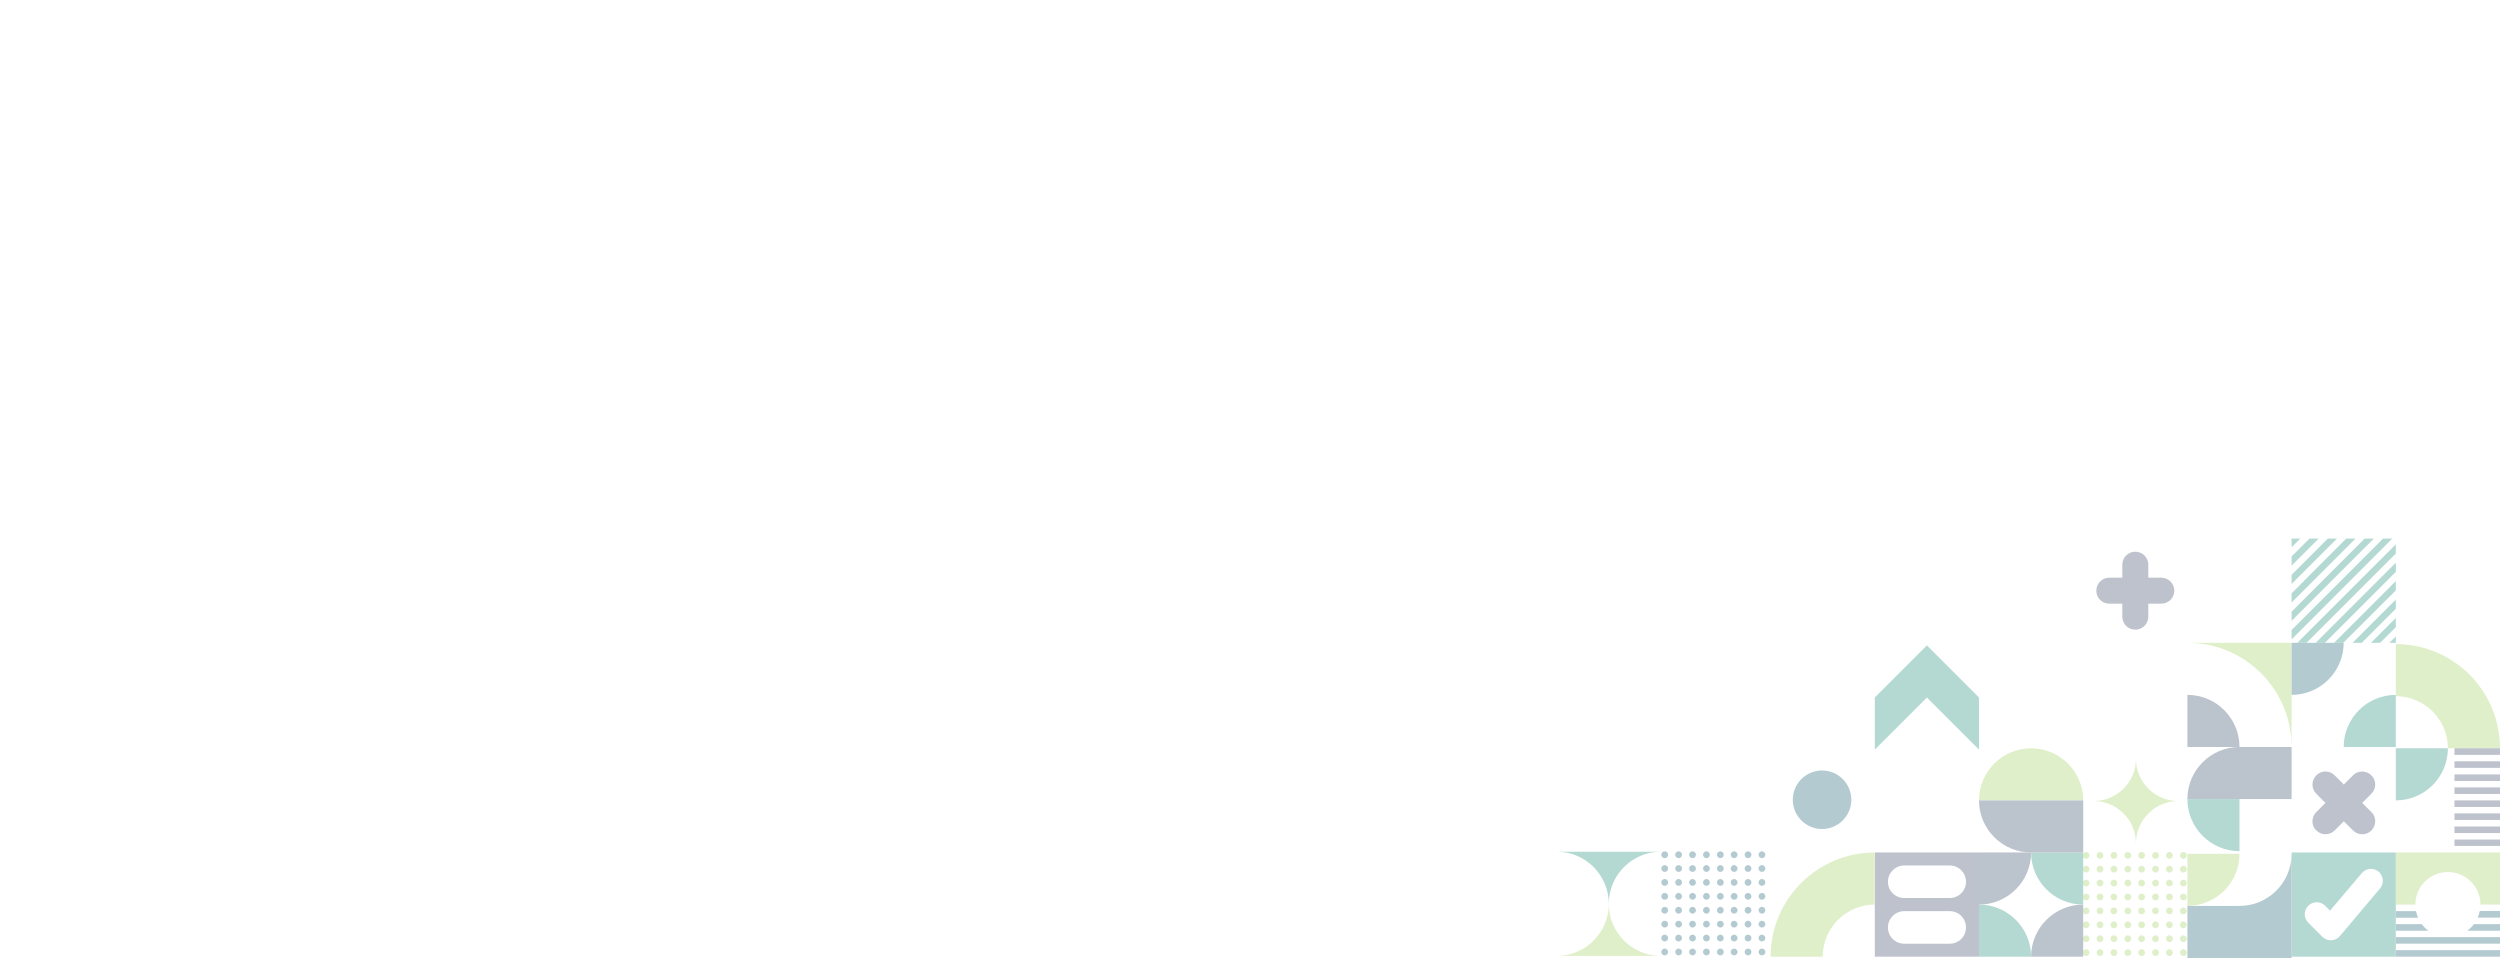 <?xml version="1.0" encoding="UTF-8"?> <svg xmlns="http://www.w3.org/2000/svg" xmlns:xlink="http://www.w3.org/1999/xlink" id="Layer_1" data-name="Layer 1" viewBox="0 0 1905 730"><defs><clipPath id="clippath"><rect x="1186.2" y="649" width="79.4" height="79.4" style="fill: none;"></rect></clipPath><clipPath id="clippath-1"><rect x="1186.2" y="649" width="79.4" height="79.4" style="fill: none;"></rect></clipPath><clipPath id="clippath-2"><rect x="1746.2" y="410.4" width="79.4" height="79.4" style="fill: none;"></rect></clipPath><clipPath id="clippath-3"><rect x="1587.4" y="410.4" width="79.4" height="79.4" style="fill: none;"></rect></clipPath><clipPath id="clippath-4"><rect x="1587.4" y="410.4" width="79.4" height="79.4" style="fill: none;"></rect></clipPath><clipPath id="clippath-5"><rect x="1666.8" y="489.8" width="79.4" height="79.4" style="fill: none;"></rect></clipPath><clipPath id="clippath-6"><rect x="1666.8" y="489.8" width="79.4" height="79.4" style="fill: none;"></rect></clipPath><clipPath id="clippath-7"><rect x="1746.2" y="489.8" width="79.4" height="79.4" style="fill: none;"></rect></clipPath><clipPath id="clippath-8"><rect x="1746.2" y="489.8" width="79.4" height="79.4" style="fill: none;"></rect></clipPath><clipPath id="clippath-9"><rect x="1825.6" y="490.8" width="79.4" height="79.4" style="fill: none;"></rect></clipPath><clipPath id="clippath-10"><rect x="1825.6" y="490.8" width="79.4" height="79.4" style="fill: none;"></rect></clipPath><clipPath id="clippath-11"><rect x="1825.6" y="570.2" width="79.4" height="74.4" style="fill: none;"></rect></clipPath><clipPath id="clippath-12"><rect x="1825.6" y="570.2" width="79.4" height="74.4" style="fill: none;"></rect></clipPath><clipPath id="clippath-13"><rect x="1746.2" y="571.2" width="79.4" height="79.4" style="fill: none;"></rect></clipPath><clipPath id="clippath-14"><rect x="1746.2" y="571.2" width="79.4" height="79.4" style="fill: none;"></rect></clipPath><clipPath id="clippath-15"><rect x="1666.8" y="569.2" width="79.4" height="79.4" style="fill: none;"></rect></clipPath><clipPath id="clippath-16"><rect x="1666.8" y="569.2" width="79.4" height="79.4" style="fill: none;"></rect></clipPath><clipPath id="clippath-17"><rect x="1595.3" y="578.1" width="64.5" height="64.5" style="fill: none;"></rect></clipPath><clipPath id="clippath-18"><rect x="1595.3" y="578.1" width="64.5" height="64.5" style="fill: none;"></rect></clipPath><clipPath id="clippath-19"><rect x="1825.6" y="649.6" width="79.4" height="79.4" style="fill: none;"></rect></clipPath><clipPath id="clippath-20"><rect x="1825.6" y="649.6" width="79.4" height="79.4" style="fill: none;"></rect></clipPath><clipPath id="clippath-21"><rect x="1746.2" y="649.6" width="79.4" height="79.4" style="fill: none;"></rect></clipPath><clipPath id="clippath-22"><rect x="1746.2" y="649.6" width="79.4" height="79.4" style="fill: none;"></rect></clipPath><clipPath id="clippath-23"><rect x="1666.8" y="650.6" width="79.4" height="79.4" style="fill: none;"></rect></clipPath><clipPath id="clippath-24"><rect x="1666.8" y="650.6" width="79.4" height="79.4" style="fill: none;"></rect></clipPath><clipPath id="clippath-25"><rect x="1586.9" y="649.1" width="79.4" height="79.4" style="fill: none;"></rect></clipPath><clipPath id="clippath-26"><rect x="1586.9" y="649.1" width="79.4" height="79.4" style="fill: none;"></rect></clipPath><clipPath id="clippath-27"><rect x="1508" y="649.6" width="79.4" height="79.4" style="fill: none;"></rect></clipPath><clipPath id="clippath-28"><rect x="1508" y="649.6" width="79.4" height="79.4" style="fill: none;"></rect></clipPath><clipPath id="clippath-29"><rect x="1508" y="570.2" width="79.4" height="79.4" style="fill: none;"></rect></clipPath><clipPath id="clippath-30"><rect x="1508" y="570.2" width="79.4" height="79.4" style="fill: none;"></rect></clipPath><clipPath id="clippath-31"><rect x="1428.6" y="491.8" width="79.4" height="79.4" style="fill: none;"></rect></clipPath><clipPath id="clippath-32"><rect x="1428.6" y="649.6" width="79.4" height="79.4" style="fill: none;"></rect></clipPath><clipPath id="clippath-33"><rect x="1428.6" y="649.6" width="79.4" height="79.4" style="fill: none;"></rect></clipPath><clipPath id="clippath-34"><rect x="1349.2" y="649.6" width="79.4" height="79.4" style="fill: none;"></rect></clipPath><clipPath id="clippath-35"><rect x="1349.2" y="649.6" width="79.4" height="79.4" style="fill: none;"></rect></clipPath><clipPath id="clippath-36"><rect x="1366.1" y="587.1" width="44.7" height="44.7" style="fill: none;"></rect></clipPath><clipPath id="clippath-37"><rect x="1366.1" y="587.1" width="44.7" height="44.7" style="fill: none;"></rect></clipPath><clipPath id="clippath-38"><rect x="1265.8" y="648.6" width="79.4" height="79.4" style="fill: none;"></rect></clipPath><clipPath id="clippath-39"><rect x="1265.8" y="648.6" width="79.4" height="79.4" style="fill: none;"></rect></clipPath></defs><g style="opacity: .3;"><g id="Artwork_70" data-name="Artwork 70"><g style="clip-path: url(#clippath);"><g style="clip-path: url(#clippath-1);"><path d="M1225.9,688.7c0,21.9-17.8,39.7-39.7,39.7h79.4c-21.9,0-39.7-17.8-39.7-39.7" style="fill: #95ca4d;"></path><path d="M1225.9,688.7c0-21.9,17.8-39.7,39.7-39.7h-79.4c21.9,0,39.7,17.8,39.7,39.7" style="fill: #017e67;"></path></g></g></g><g id="Artwork_88" data-name="Artwork 88"><g style="clip-path: url(#clippath-2);"><polygon points="1764.6 489.8 1771.6 489.8 1825.6 435.8 1825.6 428.8 1764.6 489.8" style="fill: #017e67;"></polygon><polygon points="1750.6 489.8 1757.6 489.8 1825.6 421.8 1825.6 414.8 1750.6 489.8" style="fill: #017e67;"></polygon><polygon points="1815.9 410.4 1746.2 480.1 1746.2 487.2 1822.9 410.4 1815.9 410.4" style="fill: #017e67;"></polygon><polygon points="1806.7 489.8 1813.7 489.8 1825.6 477.9 1825.6 470.9 1806.7 489.8" style="fill: #017e67;"></polygon><polygon points="1792.7 489.8 1799.7 489.8 1825.6 463.9 1825.6 456.9 1792.7 489.8" style="fill: #017e67;"></polygon><polygon points="1778.6 489.8 1785.6 489.8 1825.6 449.9 1825.6 442.8 1778.6 489.8" style="fill: #017e67;"></polygon><polygon points="1820.7 489.8 1825.6 489.8 1825.6 485 1820.7 489.8" style="fill: #017e67;"></polygon><polygon points="1801.9 410.4 1746.2 466.1 1746.2 473.1 1808.9 410.4 1801.9 410.4" style="fill: #017e67;"></polygon><polygon points="1787.8 410.4 1746.2 452.1 1746.2 459.1 1794.9 410.4 1787.8 410.4" style="fill: #017e67;"></polygon><polygon points="1773.8 410.4 1746.2 438 1746.2 445 1780.8 410.4 1773.8 410.4" style="fill: #017e67;"></polygon><polygon points="1759.8 410.4 1746.2 424 1746.2 431 1766.8 410.4 1759.8 410.4" style="fill: #017e67;"></polygon><polygon points="1746.2 410.4 1746.2 417 1752.8 410.4 1746.2 410.4" style="fill: #017e67;"></polygon></g></g><g id="Artwork_61" data-name="Artwork 61"><g style="clip-path: url(#clippath-3);"><g style="clip-path: url(#clippath-4);"><path d="M1646.9,440.2h-9.9v-9.9c0-5.5-4.4-9.9-9.9-9.9s-9.9,4.4-9.9,9.9v9.9h-9.9c-5.5,0-9.9,4.4-9.9,9.9s4.4,9.9,9.9,9.9h9.9v9.9c0,5.5,4.4,9.9,9.9,9.9s9.9-4.4,9.9-9.9v-9.9h9.9c5.5,0,9.9-4.4,9.9-9.9s-4.4-9.9-9.9-9.9" style="fill: #223454;"></path></g></g></g><g id="Artwork_23" data-name="Artwork 23"><g style="clip-path: url(#clippath-5);"><g style="clip-path: url(#clippath-6);"><path d="M1666.8,529.5v39.7h39.7c0-21.9-17.8-39.7-39.7-39.7" style="fill: #1c3557;"></path><path d="M1746.2,569.2v-79.4h-79.4c43.8,0,79.4,35.5,79.4,79.4" style="fill: #95ca4d;"></path></g></g></g><g id="Artwork_89" data-name="Artwork 89"><g style="clip-path: url(#clippath-7);"><g style="clip-path: url(#clippath-8);"><path d="M1825.6,529.5c-21.9,0-39.7,17.8-39.7,39.7h39.7v-39.7Z" style="fill: #017e67;"></path><path d="M1746.2,529.5c21.9,0,39.7-17.8,39.7-39.7h-39.7v39.7Z" style="fill: #024e64;"></path></g></g></g><g id="Artwork_40" data-name="Artwork 40"><g style="clip-path: url(#clippath-9);"><g style="clip-path: url(#clippath-10);"><path d="M1825.6,490.8h0v39.7c21.9,0,39.7,17.8,39.7,39.7h39.7c0-43.9-35.5-79.4-79.4-79.4" style="fill: #95ca4d;"></path></g></g></g><g id="Artwork_65" data-name="Artwork 65"><g style="clip-path: url(#clippath-11);"><rect x="1870.3" y="570.2" width="34.7" height="5" style="fill: #223454;"></rect><rect x="1870.3" y="580.1" width="34.7" height="5" style="fill: #223454;"></rect><rect x="1870.3" y="590.1" width="34.7" height="5" style="fill: #223454;"></rect><rect x="1870.3" y="600" width="34.7" height="5" style="fill: #223454;"></rect><rect x="1870.3" y="609.9" width="34.7" height="5" style="fill: #223454;"></rect><rect x="1870.3" y="619.8" width="34.7" height="5" style="fill: #223454;"></rect><rect x="1870.3" y="629.8" width="34.7" height="5" style="fill: #223454;"></rect><rect x="1870.3" y="639.7" width="34.7" height="5" style="fill: #223454;"></rect><g style="clip-path: url(#clippath-12);"><path d="M1825.6,609.9c21.9,0,39.7-17.8,39.7-39.7h-39.7v39.7Z" style="fill: #017e67;"></path></g></g></g><g id="Artwork_60" data-name="Artwork 60"><g style="clip-path: url(#clippath-13);"><g style="clip-path: url(#clippath-14);"><path d="M1807,618.8l-7-7,7-7c3.9-3.9,3.9-10.2,0-14-3.9-3.9-10.2-3.9-14,0l-7,7-7-7c-3.9-3.9-10.2-3.9-14,0s-3.9,10.2,0,14l7,7-7,7c-3.9,3.9-3.9,10.2,0,14s10.2,3.9,14,0l7-7,7,7c3.9,3.9,10.2,3.9,14,0,3.9-3.9,3.9-10.2,0-14" style="fill: #223454;"></path></g></g></g><g id="Artwork_39" data-name="Artwork 39"><g style="clip-path: url(#clippath-15);"><g style="clip-path: url(#clippath-16);"><path d="M1706.5,608.9h-39.7c0-21.9,17.8-39.7,39.7-39.7h39.7v39.7h-39.7Z" style="fill: #1c3557;"></path><path d="M1706.5,648.6c-21.9,0-39.7-17.8-39.7-39.7h39.7v39.7Z" style="fill: #017e67;"></path></g></g></g><g id="Artwork_33" data-name="Artwork 33"><g style="clip-path: url(#clippath-17);"><g style="clip-path: url(#clippath-18);"><path d="M1627.6,578.1c0,17.8-14.4,32.3-32.3,32.3,17.8,0,32.3,14.4,32.3,32.3,0-17.8,14.4-32.3,32.3-32.3-17.8,0-32.3-14.4-32.3-32.3" style="fill: #95ca4d;"></path></g></g></g><g id="Artwork_86" data-name="Artwork 86"><g style="clip-path: url(#clippath-19);"><g style="clip-path: url(#clippath-20);"><path d="M1825.6,689.3h14.9c0-13.7,11.1-24.8,24.8-24.8s24.8,11.1,24.8,24.8h14.9v-39.7h-79.4v39.7Z" style="fill: #95ca4d;"></path><path d="M1905,699.2v-5h-15.4c-.4,1.7-.9,3.4-1.6,5h17Z" style="fill: #024e64;"></path><path d="M1825.6,694.3v5h17c-.7-1.6-1.2-3.2-1.6-5h-15.4Z" style="fill: #024e64;"></path><path d="M1880.2,709.2h24.8v-5h-19.9c-1.4,1.9-3.1,3.6-5,5" style="fill: #024e64;"></path><path d="M1845.4,704.2h-19.8v5h24.8c-1.9-1.4-3.6-3.1-5-5" style="fill: #024e64;"></path><polygon points="1825.6 719.1 1905 719.1 1905 714.1 1865.3 714.1 1825.6 714.1 1825.6 719.1" style="fill: #024e64;"></polygon><rect x="1825.6" y="724" width="79.4" height="5" style="fill: #024e64;"></rect></g></g></g><g id="Artwork_16" data-name="Artwork 16"><g style="clip-path: url(#clippath-21);"><g style="clip-path: url(#clippath-22);"><path d="M1746.2,729h79.4v-79.4h-79.4v79.4ZM1813.5,677.1l-30.5,36.2c-1.6,1.9-4,3.1-6.6,3.2-.1,0-.3,0-.4,0-2.4,0-4.7-1-6.4-2.7l-10.7-10.7c-3.6-3.6-3.6-9.3,0-12.9s9.3-3.6,12.9,0l3.7,3.7,24.2-28.6c3.2-3.8,9-4.3,12.8-1.1,3.8,3.2,4.3,9,1.1,12.8" style="fill: #017e67;"></path></g></g></g><g id="Artwork_80" data-name="Artwork 80"><g style="clip-path: url(#clippath-23);"><g style="clip-path: url(#clippath-24);"><path d="M1706.5,650.6c0,21.9-17.8,39.7-39.7,39.7v-39.7h39.7Z" style="fill: #95ca4d;"></path><path d="M1746.2,650.6v79.4h-79.4v-39.7h39.7c21.9,0,39.7-17.8,39.7-39.7" style="fill: #024e64;"></path></g></g></g><g id="Artwork_13" data-name="Artwork 13"><g style="clip-path: url(#clippath-25);"><g style="clip-path: url(#clippath-26);"><path d="M1592.2,651.8c0,1.5-1.2,2.6-2.6,2.6s-2.6-1.2-2.6-2.6,1.2-2.6,2.6-2.6,2.6,1.2,2.6,2.6" style="fill: #95ca4d;"></path><path d="M1602.8,651.8c0,1.5-1.2,2.6-2.6,2.6s-2.6-1.2-2.6-2.6,1.2-2.6,2.6-2.6,2.6,1.2,2.6,2.6" style="fill: #95ca4d;"></path><path d="M1613.4,651.8c0,1.5-1.2,2.6-2.6,2.6s-2.6-1.2-2.6-2.6,1.2-2.6,2.6-2.6,2.6,1.2,2.6,2.6" style="fill: #95ca4d;"></path><path d="M1624,651.8c0,1.5-1.2,2.6-2.6,2.6s-2.6-1.2-2.6-2.6,1.2-2.6,2.6-2.6,2.6,1.2,2.6,2.6" style="fill: #95ca4d;"></path><path d="M1634.5,651.8c0,1.5-1.2,2.6-2.6,2.6s-2.6-1.2-2.6-2.6,1.2-2.6,2.6-2.6,2.6,1.2,2.6,2.6" style="fill: #95ca4d;"></path><path d="M1645.1,651.8c0,1.5-1.2,2.6-2.6,2.6s-2.6-1.2-2.6-2.6,1.2-2.6,2.6-2.6,2.6,1.2,2.6,2.6" style="fill: #95ca4d;"></path><path d="M1655.7,651.8c0,1.5-1.2,2.6-2.6,2.6s-2.6-1.2-2.6-2.6,1.2-2.6,2.6-2.6,2.6,1.2,2.6,2.6" style="fill: #95ca4d;"></path><path d="M1666.3,651.8c0,1.5-1.2,2.6-2.6,2.6s-2.6-1.2-2.6-2.6,1.2-2.6,2.6-2.6,2.6,1.2,2.6,2.6" style="fill: #95ca4d;"></path><path d="M1592.2,662.3c0,1.5-1.2,2.6-2.6,2.6s-2.6-1.2-2.6-2.6,1.2-2.6,2.6-2.6,2.6,1.2,2.6,2.6" style="fill: #95ca4d;"></path><path d="M1602.8,662.3c0,1.5-1.2,2.6-2.6,2.6s-2.6-1.2-2.6-2.6,1.2-2.6,2.6-2.6,2.6,1.2,2.6,2.6" style="fill: #95ca4d;"></path><path d="M1613.4,662.3c0,1.5-1.2,2.6-2.6,2.6s-2.6-1.2-2.6-2.6,1.2-2.6,2.6-2.6,2.6,1.2,2.6,2.6" style="fill: #95ca4d;"></path><path d="M1624,662.3c0,1.5-1.2,2.6-2.6,2.6s-2.6-1.2-2.6-2.6,1.2-2.6,2.6-2.6,2.6,1.2,2.6,2.6" style="fill: #95ca4d;"></path><path d="M1634.5,662.3c0,1.5-1.2,2.6-2.6,2.6s-2.6-1.2-2.6-2.6,1.2-2.6,2.6-2.6,2.6,1.2,2.6,2.6" style="fill: #95ca4d;"></path><path d="M1645.1,662.3c0,1.5-1.2,2.6-2.6,2.6s-2.6-1.2-2.6-2.6,1.2-2.6,2.6-2.6,2.6,1.2,2.6,2.6" style="fill: #95ca4d;"></path><path d="M1655.7,662.3c0,1.5-1.2,2.6-2.6,2.6s-2.6-1.2-2.6-2.6,1.2-2.6,2.6-2.6,2.6,1.2,2.6,2.6" style="fill: #95ca4d;"></path><path d="M1666.3,662.3c0,1.5-1.2,2.6-2.6,2.6s-2.6-1.2-2.6-2.6,1.2-2.6,2.6-2.6,2.6,1.2,2.6,2.6" style="fill: #95ca4d;"></path><path d="M1592.2,672.9c0,1.5-1.2,2.6-2.6,2.6s-2.6-1.2-2.6-2.6,1.2-2.6,2.6-2.6,2.6,1.2,2.6,2.6" style="fill: #95ca4d;"></path><path d="M1602.8,672.9c0,1.5-1.2,2.6-2.6,2.6s-2.6-1.2-2.6-2.6,1.2-2.6,2.6-2.6,2.6,1.2,2.6,2.6" style="fill: #95ca4d;"></path><path d="M1613.4,672.9c0,1.5-1.2,2.6-2.6,2.6s-2.6-1.2-2.6-2.6,1.2-2.6,2.6-2.6,2.6,1.2,2.6,2.6" style="fill: #95ca4d;"></path><path d="M1624,672.9c0,1.5-1.2,2.6-2.6,2.6s-2.6-1.2-2.6-2.6,1.2-2.6,2.6-2.6,2.6,1.2,2.6,2.6" style="fill: #95ca4d;"></path><path d="M1634.5,672.9c0,1.5-1.2,2.6-2.6,2.6s-2.6-1.2-2.6-2.6,1.2-2.6,2.6-2.6,2.6,1.2,2.6,2.6" style="fill: #95ca4d;"></path><path d="M1645.1,672.9c0,1.5-1.2,2.6-2.6,2.6s-2.6-1.2-2.6-2.6,1.2-2.6,2.6-2.6,2.6,1.2,2.6,2.6" style="fill: #95ca4d;"></path><path d="M1655.7,672.9c0,1.5-1.2,2.6-2.6,2.6s-2.6-1.2-2.6-2.6,1.2-2.6,2.6-2.6,2.6,1.2,2.6,2.6" style="fill: #95ca4d;"></path><path d="M1666.3,672.9c0,1.5-1.2,2.6-2.6,2.6s-2.6-1.2-2.6-2.6,1.2-2.6,2.6-2.6,2.6,1.2,2.6,2.6" style="fill: #95ca4d;"></path><path d="M1592.2,683.5c0,1.5-1.2,2.6-2.6,2.6s-2.6-1.2-2.6-2.6,1.2-2.6,2.6-2.6,2.6,1.2,2.6,2.6" style="fill: #95ca4d;"></path><path d="M1602.8,683.5c0,1.5-1.2,2.6-2.6,2.6s-2.6-1.2-2.6-2.6,1.2-2.6,2.6-2.6,2.6,1.2,2.6,2.6" style="fill: #95ca4d;"></path><path d="M1613.4,683.5c0,1.5-1.2,2.6-2.6,2.6s-2.6-1.2-2.6-2.6,1.2-2.6,2.6-2.6,2.6,1.2,2.6,2.6" style="fill: #95ca4d;"></path><path d="M1624,683.5c0,1.5-1.2,2.6-2.6,2.6s-2.6-1.2-2.6-2.6,1.2-2.6,2.6-2.6,2.6,1.2,2.6,2.6" style="fill: #95ca4d;"></path><path d="M1634.5,683.5c0,1.5-1.2,2.6-2.6,2.6s-2.6-1.2-2.6-2.6,1.2-2.6,2.6-2.6,2.6,1.2,2.6,2.6" style="fill: #95ca4d;"></path><path d="M1645.1,683.5c0,1.5-1.2,2.6-2.6,2.6s-2.6-1.2-2.6-2.6,1.2-2.6,2.6-2.6,2.6,1.2,2.6,2.6" style="fill: #95ca4d;"></path><path d="M1655.7,683.5c0,1.5-1.2,2.6-2.6,2.6s-2.6-1.2-2.6-2.6,1.2-2.6,2.6-2.6,2.6,1.2,2.6,2.6" style="fill: #95ca4d;"></path><path d="M1666.3,683.5c0,1.5-1.2,2.6-2.6,2.6s-2.6-1.2-2.6-2.6,1.2-2.6,2.6-2.6,2.6,1.2,2.6,2.6" style="fill: #95ca4d;"></path><path d="M1592.2,694.1c0,1.5-1.2,2.6-2.6,2.6s-2.6-1.2-2.6-2.6,1.2-2.6,2.6-2.6,2.6,1.2,2.6,2.6" style="fill: #95ca4d;"></path><path d="M1602.8,694.1c0,1.5-1.2,2.6-2.6,2.6s-2.6-1.2-2.6-2.6,1.2-2.6,2.6-2.6,2.6,1.2,2.6,2.6" style="fill: #95ca4d;"></path><path d="M1613.4,694.1c0,1.5-1.2,2.6-2.6,2.6s-2.6-1.2-2.6-2.6,1.2-2.6,2.6-2.6,2.6,1.2,2.6,2.6" style="fill: #95ca4d;"></path><path d="M1624,694.1c0,1.5-1.2,2.6-2.6,2.6s-2.6-1.2-2.6-2.6,1.2-2.6,2.6-2.6,2.6,1.2,2.6,2.6" style="fill: #95ca4d;"></path><path d="M1634.5,694.1c0,1.5-1.2,2.6-2.6,2.6s-2.6-1.2-2.6-2.6,1.2-2.6,2.6-2.6,2.6,1.2,2.6,2.6" style="fill: #95ca4d;"></path><path d="M1645.1,694.1c0,1.5-1.2,2.6-2.6,2.6s-2.6-1.2-2.6-2.6,1.2-2.6,2.6-2.6,2.6,1.2,2.6,2.6" style="fill: #95ca4d;"></path><path d="M1655.7,694.1c0,1.5-1.2,2.6-2.6,2.6s-2.6-1.2-2.6-2.6,1.2-2.6,2.6-2.6,2.6,1.2,2.6,2.6" style="fill: #95ca4d;"></path><path d="M1666.3,694.1c0,1.5-1.2,2.6-2.6,2.6s-2.6-1.2-2.6-2.6,1.2-2.6,2.6-2.6,2.6,1.2,2.6,2.6" style="fill: #95ca4d;"></path><path d="M1592.2,704.7c0,1.5-1.2,2.6-2.6,2.6s-2.6-1.2-2.6-2.6,1.2-2.6,2.6-2.6,2.6,1.2,2.6,2.6" style="fill: #95ca4d;"></path><path d="M1602.8,704.7c0,1.5-1.2,2.6-2.6,2.6s-2.6-1.2-2.6-2.6,1.2-2.6,2.6-2.6,2.6,1.2,2.6,2.6" style="fill: #95ca4d;"></path><path d="M1613.4,704.7c0,1.5-1.2,2.6-2.6,2.6s-2.6-1.2-2.6-2.6,1.2-2.6,2.6-2.6,2.6,1.2,2.6,2.6" style="fill: #95ca4d;"></path><path d="M1624,704.7c0,1.5-1.2,2.6-2.6,2.6s-2.6-1.2-2.6-2.6,1.2-2.6,2.6-2.6,2.6,1.2,2.6,2.6" style="fill: #95ca4d;"></path><path d="M1634.5,704.7c0,1.5-1.2,2.6-2.6,2.6s-2.6-1.2-2.6-2.6,1.2-2.6,2.6-2.6,2.6,1.2,2.6,2.6" style="fill: #95ca4d;"></path><path d="M1645.1,704.7c0,1.5-1.2,2.6-2.6,2.6s-2.6-1.2-2.6-2.6,1.2-2.6,2.6-2.6,2.6,1.2,2.6,2.6" style="fill: #95ca4d;"></path><path d="M1655.7,704.7c0,1.5-1.2,2.6-2.6,2.6s-2.6-1.2-2.6-2.6,1.2-2.6,2.6-2.6,2.6,1.2,2.6,2.6" style="fill: #95ca4d;"></path><path d="M1666.3,704.7c0,1.5-1.2,2.6-2.6,2.6s-2.6-1.2-2.6-2.6,1.2-2.6,2.6-2.6,2.6,1.2,2.6,2.6" style="fill: #95ca4d;"></path><path d="M1592.2,715.3c0,1.5-1.2,2.6-2.6,2.6s-2.6-1.2-2.6-2.6,1.2-2.6,2.6-2.6,2.6,1.2,2.6,2.6" style="fill: #95ca4d;"></path><path d="M1602.8,715.3c0,1.5-1.2,2.6-2.6,2.6s-2.6-1.2-2.6-2.6,1.2-2.6,2.6-2.6,2.6,1.2,2.6,2.6" style="fill: #95ca4d;"></path><path d="M1613.4,715.3c0,1.5-1.2,2.6-2.6,2.6s-2.6-1.2-2.6-2.6,1.2-2.6,2.6-2.6,2.6,1.2,2.6,2.6" style="fill: #95ca4d;"></path><path d="M1624,715.3c0,1.5-1.2,2.6-2.6,2.6s-2.6-1.2-2.6-2.6,1.2-2.6,2.6-2.6,2.6,1.2,2.6,2.6" style="fill: #95ca4d;"></path><path d="M1634.5,715.3c0,1.5-1.2,2.6-2.6,2.6s-2.6-1.2-2.6-2.6,1.2-2.6,2.6-2.6,2.6,1.2,2.6,2.6" style="fill: #95ca4d;"></path><path d="M1645.1,715.3c0,1.5-1.2,2.6-2.6,2.6s-2.6-1.2-2.6-2.6,1.2-2.6,2.6-2.6,2.6,1.2,2.6,2.6" style="fill: #95ca4d;"></path><path d="M1655.7,715.3c0,1.5-1.2,2.6-2.6,2.6s-2.6-1.2-2.6-2.6,1.2-2.6,2.6-2.6,2.6,1.2,2.6,2.6" style="fill: #95ca4d;"></path><path d="M1666.3,715.3c0,1.5-1.2,2.6-2.6,2.6s-2.6-1.2-2.6-2.6,1.2-2.6,2.6-2.6,2.6,1.2,2.6,2.6" style="fill: #95ca4d;"></path><path d="M1592.2,725.9c0,1.5-1.2,2.6-2.6,2.6s-2.6-1.2-2.6-2.6,1.2-2.6,2.6-2.6,2.6,1.2,2.6,2.6" style="fill: #95ca4d;"></path><path d="M1602.8,725.9c0,1.5-1.2,2.6-2.6,2.6s-2.6-1.2-2.6-2.6,1.2-2.6,2.6-2.6,2.6,1.2,2.6,2.6" style="fill: #95ca4d;"></path><path d="M1613.4,725.9c0,1.5-1.2,2.6-2.6,2.6s-2.6-1.2-2.6-2.6,1.2-2.6,2.6-2.6,2.6,1.2,2.6,2.6" style="fill: #95ca4d;"></path><path d="M1624,725.9c0,1.5-1.2,2.6-2.6,2.6s-2.6-1.2-2.6-2.6,1.2-2.6,2.6-2.6,2.6,1.2,2.6,2.6" style="fill: #95ca4d;"></path><path d="M1634.5,725.9c0,1.5-1.2,2.6-2.6,2.6s-2.6-1.2-2.6-2.6,1.2-2.6,2.6-2.6,2.6,1.2,2.6,2.6" style="fill: #95ca4d;"></path><path d="M1645.1,725.9c0,1.5-1.2,2.6-2.6,2.6s-2.6-1.2-2.6-2.6,1.2-2.6,2.6-2.6,2.6,1.2,2.6,2.6" style="fill: #95ca4d;"></path><path d="M1655.7,725.9c0,1.5-1.2,2.6-2.6,2.6s-2.6-1.2-2.6-2.6,1.2-2.6,2.6-2.6,2.6,1.2,2.6,2.6" style="fill: #95ca4d;"></path><path d="M1666.3,725.9c0,1.5-1.2,2.6-2.6,2.6s-2.6-1.2-2.6-2.6,1.2-2.6,2.6-2.6,2.6,1.2,2.6,2.6" style="fill: #95ca4d;"></path></g></g></g><g id="Artwork_18" data-name="Artwork 18"><g style="clip-path: url(#clippath-27);"><g style="clip-path: url(#clippath-28);"><path d="M1587.4,689.3c-21.9,0-39.7,17.8-39.7,39.7h39.7v-39.7Z" style="fill: #1c3557;"></path><path d="M1547.7,729c0-21.9-17.8-39.7-39.7-39.7v39.7h39.7Z" style="fill: #017e67;"></path><path d="M1508,689.3c21.9,0,39.7-17.8,39.7-39.7h-39.7v39.7Z" style="fill: #1c3557;"></path><path d="M1547.7,649.6c0,21.9,17.8,39.7,39.7,39.7v-39.7h-39.7Z" style="fill: #017e67;"></path></g></g></g><g id="Artwork_17" data-name="Artwork 17"><g style="clip-path: url(#clippath-29);"><g style="clip-path: url(#clippath-30);"><path d="M1547.7,570.2c-21.9,0-39.7,17.8-39.7,39.7h79.4c0-21.9-17.8-39.7-39.7-39.7" style="fill: #95ca4d;"></path><path d="M1547.7,609.9h-39.7c0,21.9,17.8,39.7,39.7,39.7h39.7v-39.7h-39.7Z" style="fill: #1c3557;"></path></g></g></g><g id="Artwork_30" data-name="Artwork 30"><g style="clip-path: url(#clippath-31);"><polygon points="1428.6 571.2 1468.3 531.5 1508 571.2 1508 531.5 1468.3 491.8 1428.6 531.5 1428.6 571.2" style="fill: #017e67;"></polygon></g></g><g id="Artwork_83" data-name="Artwork 83"><g style="clip-path: url(#clippath-32);"><g style="clip-path: url(#clippath-33);"><path d="M1428.6,729h79.4v-79.4h-79.4v79.4ZM1498.1,706.7c0,6.9-5.6,12.4-12.4,12.4h-34.7c-6.9,0-12.4-5.6-12.4-12.4s5.6-12.4,12.4-12.4h34.7c6.9,0,12.4,5.6,12.4,12.4ZM1498.1,671.9c0,6.9-5.6,12.4-12.4,12.4h-34.7c-6.9,0-12.4-5.6-12.4-12.4s5.6-12.4,12.4-12.4h34.7c6.9,0,12.4,5.6,12.4,12.4Z" style="fill: #223454;"></path></g></g></g><g id="Artwork_40-2" data-name="Artwork 40"><g style="clip-path: url(#clippath-34);"><g style="clip-path: url(#clippath-35);"><path d="M1349.2,729h0s39.7,0,39.7,0c0-21.9,17.8-39.7,39.7-39.7v-39.7h0c-43.8,0-79.4,35.5-79.4,79.4" style="fill: #95ca4d;"></path></g></g></g><g id="Artwork_91" data-name="Artwork 91"><g style="clip-path: url(#clippath-36);"><g style="clip-path: url(#clippath-37);"><path d="M1410.7,609.4c0,12.3-10,22.3-22.3,22.3s-22.3-10-22.3-22.3,10-22.3,22.3-22.3,22.3,10,22.3,22.3" style="fill: #024e64;"></path></g></g></g><g id="Artwork_79" data-name="Artwork 79"><g style="clip-path: url(#clippath-38);"><g style="clip-path: url(#clippath-39);"><path d="M1271.1,651.3c0,1.5-1.2,2.6-2.6,2.6s-2.6-1.2-2.6-2.6,1.2-2.6,2.6-2.6,2.6,1.2,2.6,2.6" style="fill: #024e64;"></path><path d="M1281.7,651.3c0,1.5-1.2,2.6-2.6,2.6s-2.6-1.2-2.6-2.6,1.2-2.6,2.6-2.6,2.6,1.2,2.6,2.6" style="fill: #024e64;"></path><path d="M1292.3,651.3c0,1.5-1.2,2.6-2.6,2.6s-2.6-1.2-2.6-2.6,1.2-2.6,2.6-2.6,2.6,1.2,2.6,2.6" style="fill: #024e64;"></path><path d="M1302.9,651.3c0,1.5-1.2,2.6-2.6,2.6s-2.6-1.2-2.6-2.6,1.2-2.6,2.6-2.6,2.6,1.2,2.6,2.6" style="fill: #024e64;"></path><path d="M1313.5,651.3c0,1.5-1.2,2.6-2.6,2.6s-2.6-1.2-2.6-2.6,1.2-2.6,2.6-2.6,2.6,1.2,2.6,2.6" style="fill: #024e64;"></path><path d="M1324,651.3c0,1.5-1.2,2.6-2.6,2.6s-2.6-1.2-2.6-2.6,1.2-2.6,2.6-2.6,2.6,1.2,2.6,2.6" style="fill: #024e64;"></path><path d="M1334.6,651.3c0,1.5-1.2,2.6-2.6,2.6s-2.6-1.2-2.6-2.6,1.2-2.6,2.6-2.6,2.6,1.2,2.6,2.6" style="fill: #024e64;"></path><path d="M1345.2,651.3c0,1.5-1.2,2.6-2.6,2.6s-2.6-1.2-2.6-2.6,1.2-2.6,2.6-2.6,2.6,1.2,2.6,2.6" style="fill: #024e64;"></path><path d="M1271.1,661.8c0,1.5-1.2,2.6-2.6,2.6s-2.6-1.2-2.6-2.6,1.2-2.6,2.6-2.6,2.6,1.2,2.6,2.6" style="fill: #024e64;"></path><path d="M1281.7,661.8c0,1.5-1.2,2.6-2.6,2.6s-2.6-1.2-2.6-2.6,1.2-2.6,2.6-2.6,2.6,1.2,2.6,2.6" style="fill: #024e64;"></path><path d="M1292.3,661.8c0,1.5-1.2,2.6-2.6,2.6s-2.6-1.2-2.6-2.6,1.2-2.6,2.6-2.6,2.6,1.2,2.6,2.6" style="fill: #024e64;"></path><path d="M1302.9,661.8c0,1.5-1.2,2.6-2.6,2.6s-2.6-1.2-2.6-2.6,1.2-2.6,2.6-2.6,2.6,1.2,2.6,2.6" style="fill: #024e64;"></path><path d="M1313.5,661.8c0,1.5-1.2,2.6-2.6,2.6s-2.6-1.2-2.6-2.6,1.2-2.6,2.6-2.6,2.6,1.2,2.6,2.6" style="fill: #024e64;"></path><path d="M1324,661.8c0,1.5-1.2,2.6-2.6,2.6s-2.6-1.2-2.6-2.6,1.2-2.6,2.6-2.6,2.6,1.2,2.6,2.6" style="fill: #024e64;"></path><path d="M1334.6,661.8c0,1.5-1.2,2.6-2.6,2.6s-2.6-1.2-2.6-2.6,1.2-2.6,2.6-2.6,2.6,1.2,2.6,2.6" style="fill: #024e64;"></path><path d="M1345.2,661.8c0,1.5-1.2,2.6-2.6,2.6s-2.6-1.2-2.6-2.6,1.2-2.6,2.6-2.6,2.6,1.2,2.6,2.6" style="fill: #024e64;"></path><path d="M1271.1,672.4c0,1.5-1.2,2.6-2.6,2.6s-2.6-1.2-2.6-2.6,1.2-2.6,2.6-2.6,2.6,1.2,2.6,2.6" style="fill: #024e64;"></path><path d="M1281.7,672.4c0,1.5-1.2,2.6-2.6,2.6s-2.6-1.2-2.6-2.6,1.2-2.6,2.6-2.6,2.6,1.2,2.6,2.6" style="fill: #024e64;"></path><path d="M1292.3,672.4c0,1.5-1.2,2.6-2.6,2.6s-2.6-1.2-2.6-2.6,1.2-2.6,2.6-2.6,2.6,1.2,2.6,2.6" style="fill: #024e64;"></path><path d="M1302.9,672.4c0,1.5-1.2,2.6-2.6,2.6s-2.6-1.2-2.6-2.6,1.2-2.6,2.6-2.6,2.6,1.2,2.6,2.6" style="fill: #024e64;"></path><path d="M1313.5,672.4c0,1.5-1.2,2.6-2.6,2.6s-2.6-1.2-2.6-2.6,1.2-2.6,2.6-2.6,2.6,1.2,2.6,2.6" style="fill: #024e64;"></path><path d="M1324,672.4c0,1.5-1.2,2.6-2.6,2.6s-2.6-1.2-2.6-2.6,1.2-2.6,2.6-2.6,2.6,1.2,2.6,2.6" style="fill: #024e64;"></path><path d="M1334.6,672.4c0,1.5-1.2,2.6-2.6,2.6s-2.6-1.2-2.6-2.6,1.2-2.6,2.6-2.6,2.6,1.2,2.6,2.6" style="fill: #024e64;"></path><path d="M1345.2,672.4c0,1.5-1.2,2.6-2.6,2.6s-2.6-1.2-2.6-2.6,1.2-2.6,2.6-2.6,2.6,1.2,2.6,2.6" style="fill: #024e64;"></path><path d="M1271.1,683c0,1.5-1.2,2.6-2.6,2.6s-2.6-1.2-2.6-2.6,1.2-2.6,2.6-2.6,2.6,1.2,2.6,2.6" style="fill: #024e64;"></path><path d="M1281.7,683c0,1.5-1.2,2.6-2.6,2.6s-2.6-1.2-2.6-2.6,1.2-2.6,2.6-2.6,2.6,1.2,2.6,2.6" style="fill: #024e64;"></path><path d="M1292.3,683c0,1.5-1.2,2.6-2.6,2.6s-2.6-1.2-2.6-2.6,1.2-2.6,2.6-2.6,2.6,1.2,2.6,2.6" style="fill: #024e64;"></path><path d="M1302.9,683c0,1.5-1.2,2.6-2.6,2.6s-2.6-1.2-2.6-2.6,1.2-2.6,2.6-2.6,2.6,1.2,2.6,2.6" style="fill: #024e64;"></path><path d="M1313.5,683c0,1.5-1.2,2.6-2.6,2.6s-2.6-1.2-2.6-2.6,1.2-2.6,2.6-2.6,2.6,1.2,2.6,2.6" style="fill: #024e64;"></path><path d="M1324,683c0,1.5-1.2,2.6-2.6,2.6s-2.6-1.2-2.6-2.6,1.2-2.6,2.6-2.6,2.6,1.2,2.6,2.6" style="fill: #024e64;"></path><path d="M1334.6,683c0,1.5-1.2,2.6-2.6,2.6s-2.6-1.2-2.6-2.6,1.2-2.6,2.6-2.6,2.6,1.2,2.6,2.6" style="fill: #024e64;"></path><path d="M1345.2,683c0,1.5-1.2,2.6-2.6,2.6s-2.6-1.2-2.6-2.6,1.2-2.6,2.6-2.6,2.6,1.2,2.6,2.6" style="fill: #024e64;"></path><path d="M1271.1,693.6c0,1.5-1.2,2.6-2.6,2.6s-2.6-1.2-2.6-2.6,1.2-2.6,2.6-2.6,2.6,1.2,2.6,2.6" style="fill: #024e64;"></path><path d="M1281.7,693.6c0,1.5-1.2,2.6-2.6,2.6s-2.6-1.2-2.6-2.6,1.2-2.6,2.6-2.6,2.6,1.2,2.6,2.6" style="fill: #024e64;"></path><path d="M1292.3,693.6c0,1.5-1.2,2.6-2.6,2.6s-2.6-1.2-2.6-2.6,1.2-2.6,2.6-2.6,2.6,1.2,2.6,2.6" style="fill: #024e64;"></path><path d="M1302.9,693.6c0,1.5-1.2,2.6-2.6,2.6s-2.6-1.2-2.6-2.6,1.2-2.6,2.6-2.6,2.6,1.2,2.6,2.6" style="fill: #024e64;"></path><path d="M1313.5,693.6c0,1.5-1.2,2.6-2.6,2.6s-2.6-1.2-2.6-2.6,1.2-2.6,2.6-2.6,2.6,1.2,2.6,2.6" style="fill: #024e64;"></path><path d="M1324,693.6c0,1.5-1.2,2.6-2.6,2.6s-2.6-1.2-2.6-2.6,1.2-2.6,2.6-2.6,2.6,1.2,2.6,2.6" style="fill: #024e64;"></path><path d="M1334.6,693.6c0,1.5-1.2,2.6-2.6,2.6s-2.6-1.2-2.6-2.6,1.2-2.6,2.6-2.6,2.6,1.2,2.6,2.6" style="fill: #024e64;"></path><path d="M1345.2,693.6c0,1.5-1.2,2.6-2.6,2.6s-2.6-1.2-2.6-2.6,1.2-2.6,2.6-2.6,2.6,1.2,2.6,2.6" style="fill: #024e64;"></path><path d="M1271.1,704.2c0,1.5-1.2,2.6-2.6,2.6s-2.6-1.2-2.6-2.6,1.2-2.6,2.6-2.6,2.6,1.2,2.6,2.6" style="fill: #024e64;"></path><path d="M1281.7,704.2c0,1.5-1.2,2.6-2.6,2.6s-2.6-1.2-2.6-2.6,1.2-2.6,2.6-2.6,2.6,1.2,2.6,2.6" style="fill: #024e64;"></path><path d="M1292.3,704.2c0,1.5-1.2,2.6-2.6,2.6s-2.6-1.2-2.6-2.6,1.2-2.6,2.6-2.6,2.6,1.2,2.6,2.6" style="fill: #024e64;"></path><path d="M1302.9,704.2c0,1.5-1.2,2.6-2.6,2.6s-2.6-1.2-2.6-2.6,1.2-2.6,2.6-2.6,2.6,1.2,2.6,2.6" style="fill: #024e64;"></path><path d="M1313.5,704.2c0,1.5-1.2,2.6-2.6,2.6s-2.6-1.2-2.6-2.6,1.2-2.6,2.6-2.6,2.6,1.2,2.6,2.6" style="fill: #024e64;"></path><path d="M1324,704.2c0,1.5-1.2,2.6-2.6,2.6s-2.6-1.2-2.6-2.6,1.2-2.6,2.6-2.6,2.6,1.2,2.6,2.6" style="fill: #024e64;"></path><path d="M1334.6,704.2c0,1.5-1.2,2.6-2.6,2.6s-2.6-1.2-2.6-2.6,1.2-2.6,2.6-2.6,2.6,1.2,2.6,2.6" style="fill: #024e64;"></path><path d="M1345.2,704.2c0,1.5-1.2,2.6-2.6,2.6s-2.6-1.2-2.6-2.6,1.2-2.6,2.6-2.6,2.6,1.2,2.6,2.6" style="fill: #024e64;"></path><path d="M1271.1,714.8c0,1.5-1.2,2.6-2.6,2.6s-2.6-1.2-2.6-2.6,1.2-2.6,2.6-2.6,2.6,1.2,2.6,2.6" style="fill: #024e64;"></path><path d="M1281.7,714.8c0,1.5-1.2,2.6-2.6,2.6s-2.6-1.2-2.6-2.6,1.2-2.6,2.6-2.6,2.6,1.2,2.6,2.6" style="fill: #024e64;"></path><path d="M1292.3,714.8c0,1.5-1.2,2.6-2.6,2.6s-2.6-1.2-2.6-2.6,1.2-2.6,2.6-2.6,2.6,1.2,2.6,2.6" style="fill: #024e64;"></path><path d="M1302.9,714.8c0,1.5-1.2,2.6-2.6,2.6s-2.6-1.2-2.6-2.6,1.2-2.6,2.6-2.6,2.6,1.2,2.6,2.6" style="fill: #024e64;"></path><path d="M1313.5,714.8c0,1.5-1.2,2.6-2.6,2.6s-2.6-1.2-2.6-2.6,1.2-2.6,2.6-2.6,2.6,1.2,2.6,2.6" style="fill: #024e64;"></path><path d="M1324,714.8c0,1.5-1.2,2.6-2.6,2.6s-2.6-1.2-2.6-2.6,1.2-2.6,2.6-2.6,2.6,1.2,2.6,2.6" style="fill: #024e64;"></path><path d="M1334.6,714.8c0,1.5-1.2,2.6-2.6,2.6s-2.6-1.2-2.6-2.6,1.2-2.6,2.6-2.6,2.6,1.2,2.6,2.6" style="fill: #024e64;"></path><path d="M1345.2,714.8c0,1.5-1.2,2.6-2.6,2.6s-2.6-1.2-2.6-2.6,1.2-2.6,2.6-2.6,2.6,1.2,2.6,2.6" style="fill: #024e64;"></path><path d="M1271.1,725.4c0,1.5-1.2,2.6-2.6,2.6s-2.6-1.2-2.6-2.6,1.2-2.6,2.6-2.6,2.6,1.2,2.6,2.6" style="fill: #024e64;"></path><path d="M1281.7,725.4c0,1.5-1.2,2.6-2.6,2.6s-2.6-1.2-2.6-2.6,1.2-2.6,2.6-2.6,2.6,1.2,2.6,2.6" style="fill: #024e64;"></path><path d="M1292.3,725.4c0,1.5-1.2,2.6-2.6,2.6s-2.6-1.2-2.6-2.6,1.2-2.6,2.6-2.6,2.6,1.2,2.6,2.6" style="fill: #024e64;"></path><path d="M1302.9,725.4c0,1.5-1.2,2.6-2.6,2.6s-2.6-1.2-2.6-2.6,1.2-2.6,2.6-2.6,2.6,1.2,2.6,2.6" style="fill: #024e64;"></path><path d="M1313.5,725.4c0,1.5-1.2,2.6-2.6,2.6s-2.6-1.2-2.6-2.6,1.2-2.6,2.6-2.6,2.6,1.2,2.6,2.6" style="fill: #024e64;"></path><path d="M1324,725.4c0,1.5-1.2,2.6-2.6,2.6s-2.6-1.2-2.6-2.6,1.2-2.6,2.6-2.6,2.6,1.2,2.6,2.6" style="fill: #024e64;"></path><path d="M1334.6,725.4c0,1.5-1.2,2.6-2.6,2.6s-2.6-1.2-2.6-2.6,1.2-2.6,2.6-2.6,2.6,1.2,2.6,2.6" style="fill: #024e64;"></path><path d="M1345.2,725.4c0,1.5-1.2,2.6-2.6,2.6s-2.6-1.2-2.6-2.6,1.2-2.6,2.6-2.6,2.6,1.2,2.6,2.6" style="fill: #024e64;"></path></g></g></g></g></svg> 